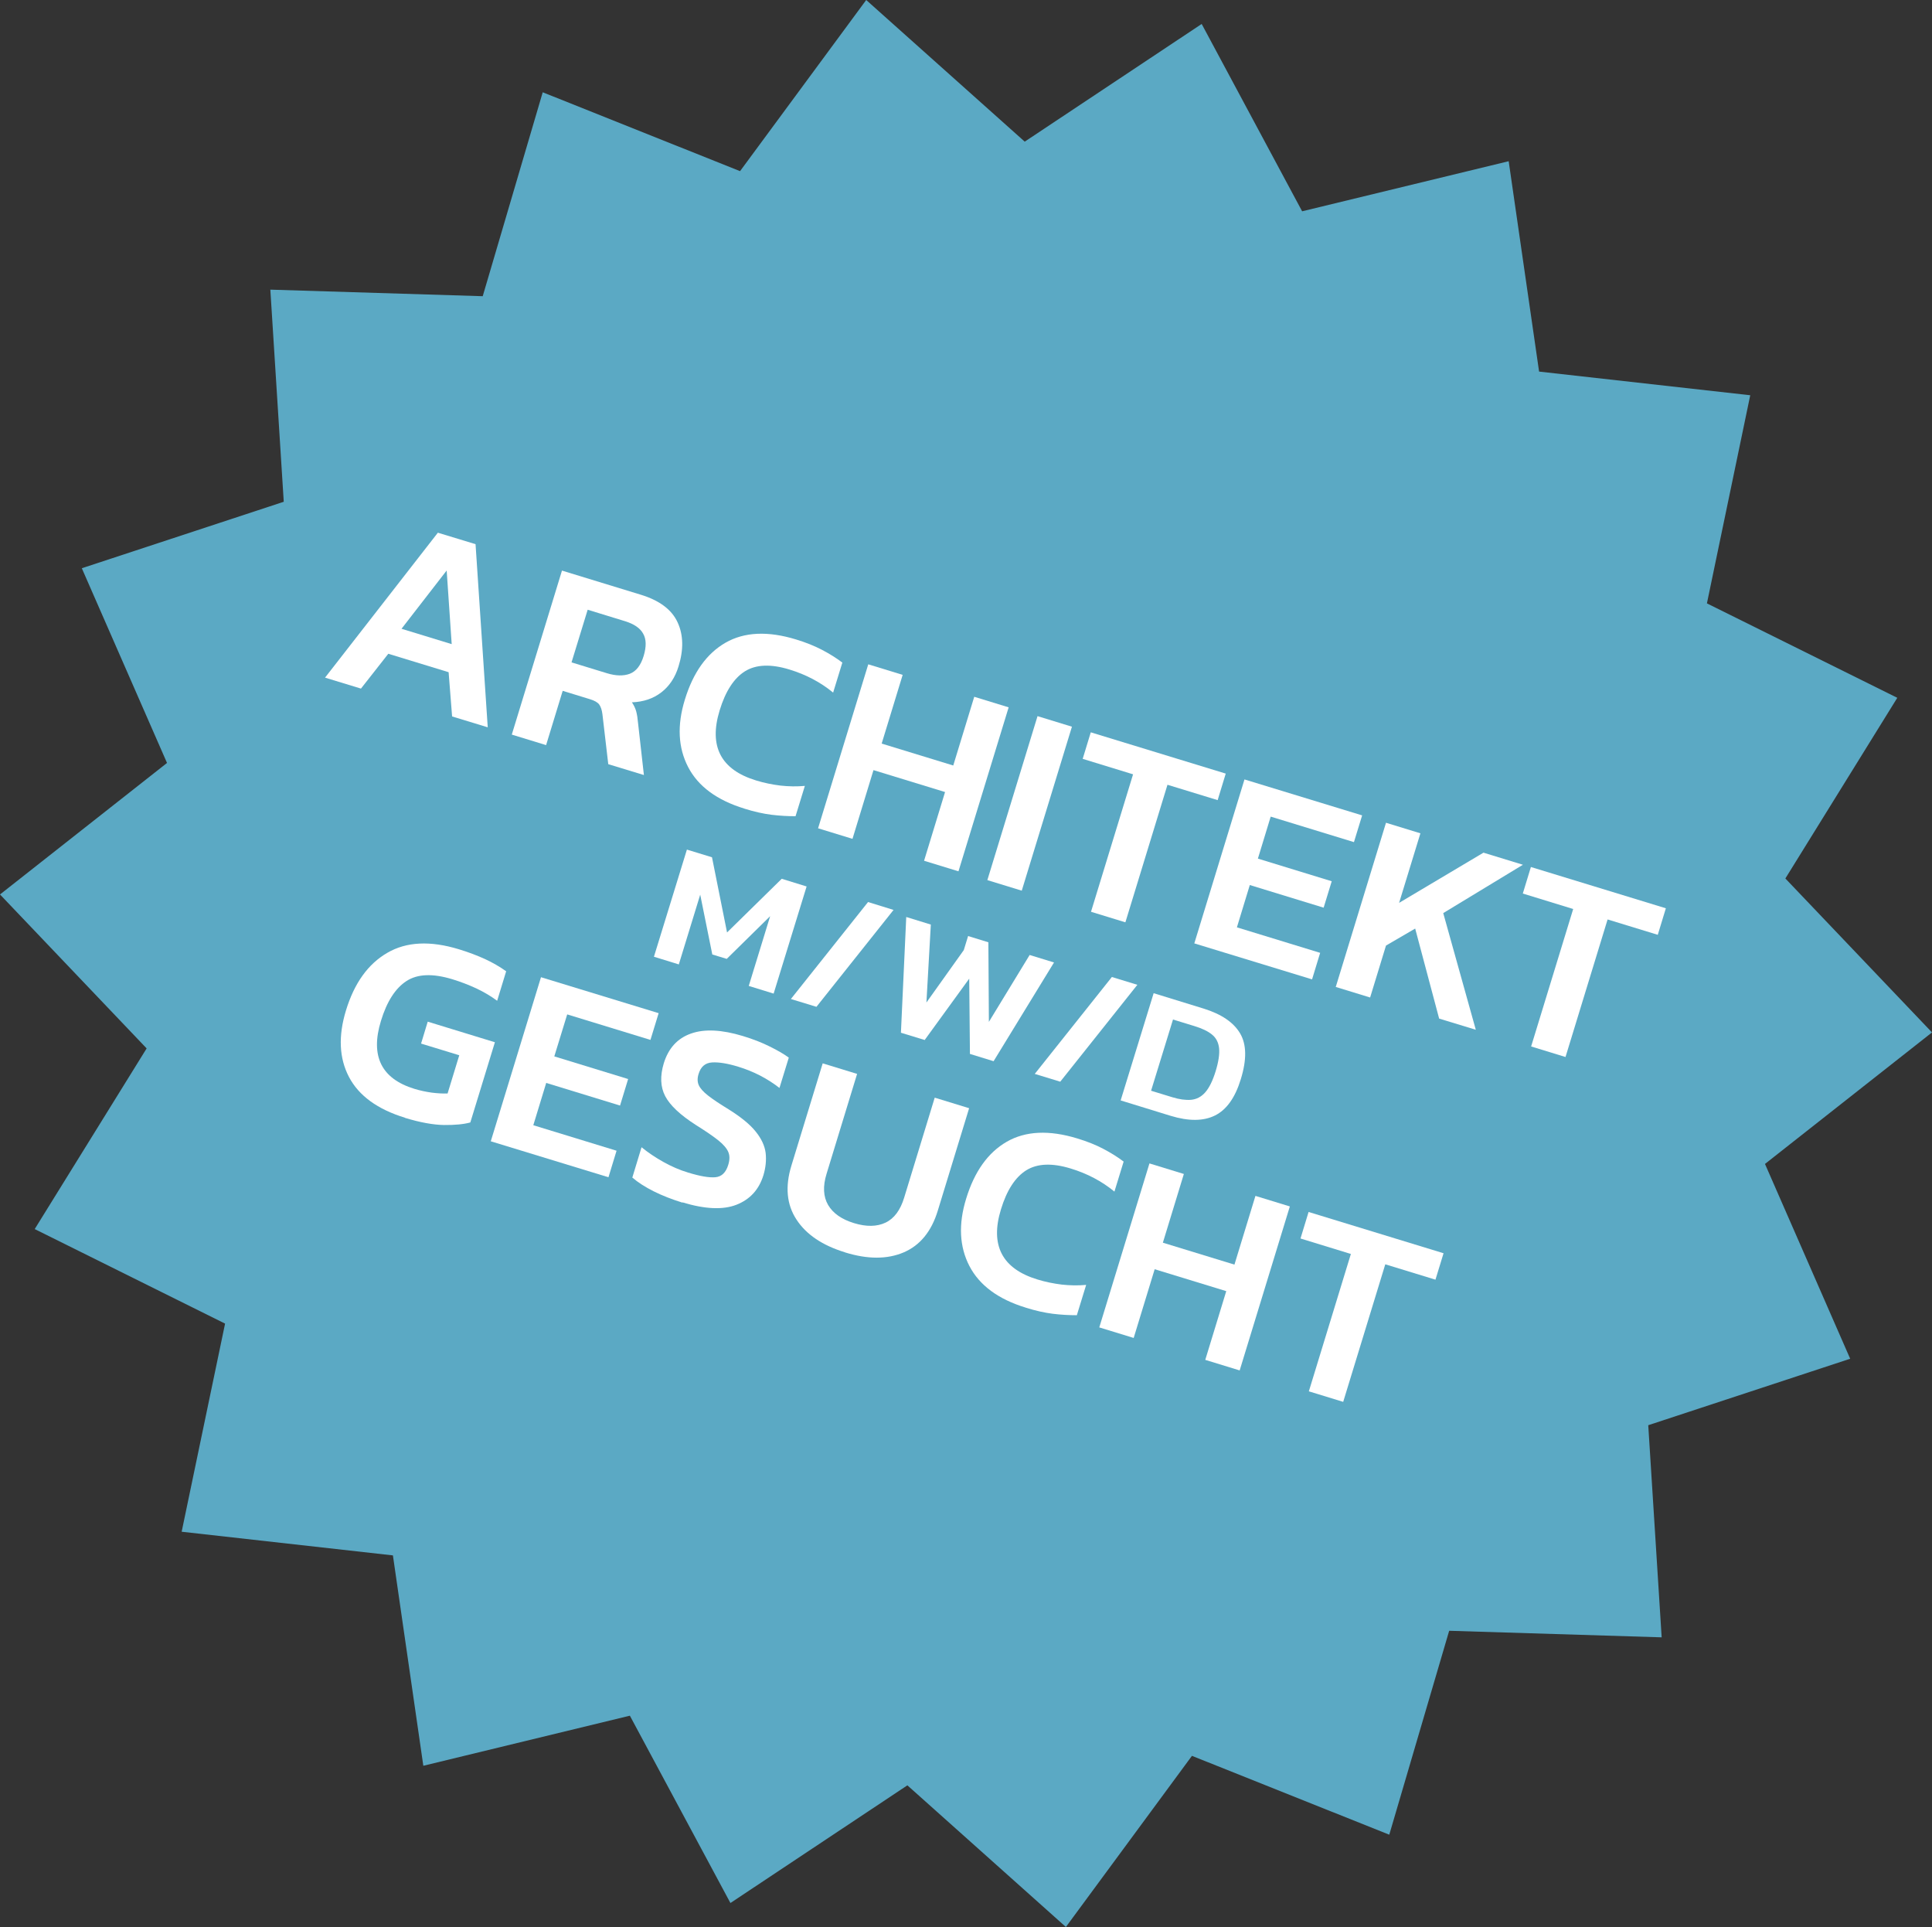 <?xml version="1.0" encoding="UTF-8"?>
<svg id="Ebene_1" xmlns="http://www.w3.org/2000/svg" version="1.1" viewBox="0 0 188.67 188.14">
  <rect x="0" y="0" width="188.67" height="188.14" fill="#333333" stroke="none"/>
  <!-- Generator: Adobe Illustrator 29.7.1, SVG Export Plug-In . SVG Version: 2.1.1 Build 8)  -->
  <defs>
    <style>
      .st0 {
        fill: #fff;
      }

      .st1 {
        fill: #5ba9c4;
      }
    </style>
  </defs>
  <polygon class="st1" points="41.34 172.4 38.37 151.86 17.74 149.55 21.98 129.23 3.39 120 14.32 102.36 0 87.33 16.31 74.49 7.99 55.48 27.71 48.99 26.4 28.28 47.14 28.92 53 9.01 72.27 16.71 84.59 0 100.07 13.83 117.35 2.34 127.16 20.63 147.33 15.74 150.3 36.28 170.92 38.59 166.69 58.91 185.28 68.13 174.35 85.77 188.67 100.8 172.36 113.64 180.68 132.66 160.96 139.15 162.27 159.86 141.52 159.22 135.67 179.13 116.4 171.43 104.09 188.14 88.61 174.31 71.33 185.8 61.51 167.51 41.34 172.4"/>
  <g>
    <path class="st0" d="M31.75,66.15l11.01-14.14,3.68,1.12,1.19,17.88-3.48-1.06-.34-4.32-5.89-1.8-2.67,3.4-3.51-1.07h0ZM39.21,61.39l4.9,1.5-.49-7.19-4.41,5.69Z"/>
    <path class="st0" d="M49.98,71.72l4.9-16.01,7.68,2.35c1.84.56,3.04,1.46,3.61,2.7.57,1.23.6,2.67.09,4.31-.33,1.08-.89,1.92-1.68,2.53s-1.75.93-2.87.97c.2.3.34.59.42.89.08.3.14.68.18,1.14l.57,5.07-3.48-1.06-.57-4.88c-.05-.41-.16-.73-.31-.94s-.46-.39-.93-.53l-2.64-.81-1.62,5.3-3.36-1.03h.01ZM55.81,64.67l3.46,1.06c.88.27,1.63.28,2.24.05.62-.24,1.07-.82,1.35-1.75.27-.9.26-1.62-.05-2.16-.3-.55-.9-.95-1.77-1.22l-3.65-1.12-1.58,5.15h0Z"/>
    <path class="st0" d="M72.7,78.95c-2.68-.82-4.52-2.17-5.5-4.06s-1.09-4.08-.32-6.58c.81-2.65,2.13-4.5,3.97-5.56,1.83-1.05,4.13-1.16,6.88-.32.96.29,1.8.63,2.53,1.01.73.38,1.39.79,2,1.25l-.9,2.93c-1.23-1.01-2.65-1.76-4.26-2.25-1.82-.56-3.27-.5-4.35.17-1.07.67-1.9,1.94-2.47,3.81-1.08,3.51.11,5.8,3.56,6.85.78.24,1.57.4,2.38.5.81.09,1.6.1,2.38.03l-.91,2.96c-.75,0-1.52-.04-2.34-.14-.81-.1-1.7-.3-2.66-.6h.01Z"/>
    <path class="st0" d="M79.89,80.87l4.9-16.01,3.36,1.03-2.05,6.71,6.99,2.14,2.05-6.71,3.36,1.03-4.9,16.01-3.36-1.03,2.05-6.71-6.99-2.14-2.05,6.71-3.36-1.03Z"/>
    <path class="st0" d="M96.42,85.93l4.9-16.01,3.36,1.03-4.9,16.01-3.36-1.03Z"/>
    <path class="st0" d="M106.54,89.03l4.11-13.43-4.92-1.51.79-2.59,13.18,4.03-.79,2.59-4.9-1.5-4.11,13.43-3.36-1.03h0Z"/>
    <path class="st0" d="M116.63,92.11l4.9-16.01,11.49,3.51-.8,2.61-8.13-2.49-1.25,4.1,7.21,2.21-.79,2.58-7.21-2.21-1.26,4.13,8.13,2.49-.79,2.59-11.49-3.51h-.01Z"/>
    <path class="st0" d="M130.45,96.34l4.9-16.01,3.36,1.03-2.08,6.79,8.24-4.9,3.85,1.18-7.78,4.72,3.18,11.39-3.58-1.09-2.34-8.79-2.85,1.66-1.55,5.07-3.36-1.03v-.02Z"/>
    <path class="st0" d="M149.52,102.18l4.11-13.43-4.92-1.51.79-2.59,13.18,4.03-.79,2.59-4.9-1.5-4.11,13.43-3.36-1.03h0Z"/>
    <path class="st0" d="M39.55,109.13c-2.68-.82-4.51-2.15-5.47-3.98s-1.06-4-.29-6.51c.81-2.65,2.15-4.52,4.03-5.61,1.87-1.09,4.2-1.2,6.99-.35.96.29,1.81.62,2.56.96.75.35,1.43.74,2.06,1.19l-.88,2.88c-.62-.46-1.3-.86-2.04-1.21-.74-.34-1.51-.64-2.33-.89-1.91-.58-3.4-.53-4.48.17s-1.92,1.99-2.5,3.9c-1.05,3.43.04,5.64,3.27,6.63.56.17,1.13.29,1.7.37.57.07,1.08.1,1.54.08l1.14-3.73-3.73-1.14.65-2.14,6.56,2.01-2.4,7.83c-.65.18-1.51.26-2.58.25-1.06-.02-2.33-.25-3.81-.7h0Z"/>
    <path class="st0" d="M47.93,111.42l4.9-16.01,11.49,3.51-.8,2.61-8.13-2.49-1.26,4.1,7.21,2.21-.79,2.59-7.21-2.21-1.26,4.13,8.13,2.49-.79,2.59-11.49-3.51h0Z"/>
    <path class="st0" d="M66.65,117.42c-1.03-.32-1.96-.68-2.8-1.1-.84-.42-1.54-.87-2.1-1.35l.9-2.96c.64.52,1.35,1,2.14,1.44s1.59.79,2.4,1.03c1.16.36,2.05.51,2.66.46s1.04-.45,1.27-1.22c.15-.48.15-.9,0-1.25s-.47-.73-.97-1.13c-.5-.4-1.23-.9-2.19-1.5-1.53-.98-2.53-1.92-3-2.82s-.51-1.97-.14-3.2c.45-1.47,1.34-2.45,2.66-2.91,1.32-.47,3.01-.38,5.06.24.96.29,1.84.63,2.62,1.02.79.39,1.41.75,1.87,1.09l-.91,2.96c-1.2-.93-2.54-1.62-4.02-2.07-1.04-.32-1.9-.46-2.56-.42-.67.04-1.11.42-1.32,1.13-.13.41-.12.78.02,1.09s.44.65.9,1.01,1.13.81,2,1.34c1.2.75,2.09,1.47,2.65,2.17.57.7.89,1.4.98,2.09.08.7.01,1.43-.22,2.19-.43,1.39-1.3,2.35-2.62,2.87-1.32.52-3.08.44-5.29-.23v.03Z"/>
    <path class="st0" d="M82.52,122.27c-2.2-.67-3.79-1.74-4.74-3.2-.96-1.46-1.12-3.21-.5-5.25l3.06-10,3.36,1.03-2.98,9.75c-.38,1.23-.32,2.24.15,3.05.48.81,1.32,1.4,2.53,1.77,1.21.37,2.24.35,3.08-.05.84-.4,1.45-1.22,1.82-2.45l2.98-9.75,3.36,1.03-3.06,10c-.62,2.04-1.74,3.4-3.34,4.08s-3.51.68-5.71,0h-.01Z"/>
    <path class="st0" d="M100.17,127.67c-2.69-.82-4.52-2.18-5.5-4.06-.98-1.89-1.09-4.08-.32-6.58.81-2.65,2.13-4.5,3.97-5.56,1.83-1.05,4.13-1.16,6.88-.32.96.29,1.81.63,2.53,1.01.73.38,1.39.79,2,1.25l-.9,2.93c-1.23-1.01-2.65-1.76-4.26-2.25-1.82-.56-3.27-.5-4.35.17-1.07.67-1.9,1.94-2.47,3.81-1.08,3.51.11,5.8,3.56,6.85.78.24,1.57.4,2.38.5.81.09,1.6.1,2.38.03l-.91,2.96c-.75,0-1.52-.04-2.34-.14-.81-.1-1.7-.3-2.66-.6h.01Z"/>
    <path class="st0" d="M107.35,129.6l4.9-16.01,3.36,1.03-2.05,6.71,6.99,2.14,2.05-6.71,3.36,1.03-4.9,16.01-3.36-1.03,2.05-6.71-6.99-2.14-2.05,6.71s-3.36-1.03-3.36-1.03Z"/>
    <path class="st0" d="M127.81,135.86l4.11-13.43-4.92-1.51.79-2.59,13.18,4.03-.79,2.58-4.9-1.5-4.11,13.43-3.36-1.03v.02Z"/>
  </g>
  <g>
    <path class="st0" d="M63.86,93.41l3.22-10.46,2.45.75,1.47,7.34,5.34-5.24,2.43.75-3.22,10.46-2.43-.75,2.09-6.81-4.24,4.17-1.41-.43-1.18-5.84-2.09,6.81-2.43-.75Z"/>
    <path class="st0" d="M77.24,97.53l7.53-9.46,2.49.77-7.53,9.46-2.49-.76Z"/>
    <path class="st0" d="M87.98,100.83l.52-11.3,2.4.74-.43,7.61,3.65-5.12.42-1.37,1.98.61.05,7.77,3.98-6.53,2.38.73-5.9,9.64-2.31-.71-.07-7.35-4.35,5.99-2.32-.71Z"/>
    <path class="st0" d="M101.05,104.85l7.53-9.46,2.49.76-7.53,9.46-2.49-.76Z"/>
    <path class="st0" d="M109.44,107.43l3.22-10.46,4.87,1.5c1.74.54,2.93,1.34,3.57,2.42s.66,2.57.07,4.48c-.55,1.8-1.39,2.98-2.52,3.54s-2.57.57-4.34.03l-4.87-1.5ZM112.4,106.49l2.09.64c.68.21,1.29.29,1.82.25.53-.05.99-.28,1.38-.72s.73-1.12,1.02-2.06c.29-.94.4-1.7.34-2.26s-.29-1.01-.69-1.33c-.4-.33-.97-.6-1.72-.83l-2.09-.64-2.14,6.95Z"/>
  </g>
</svg>